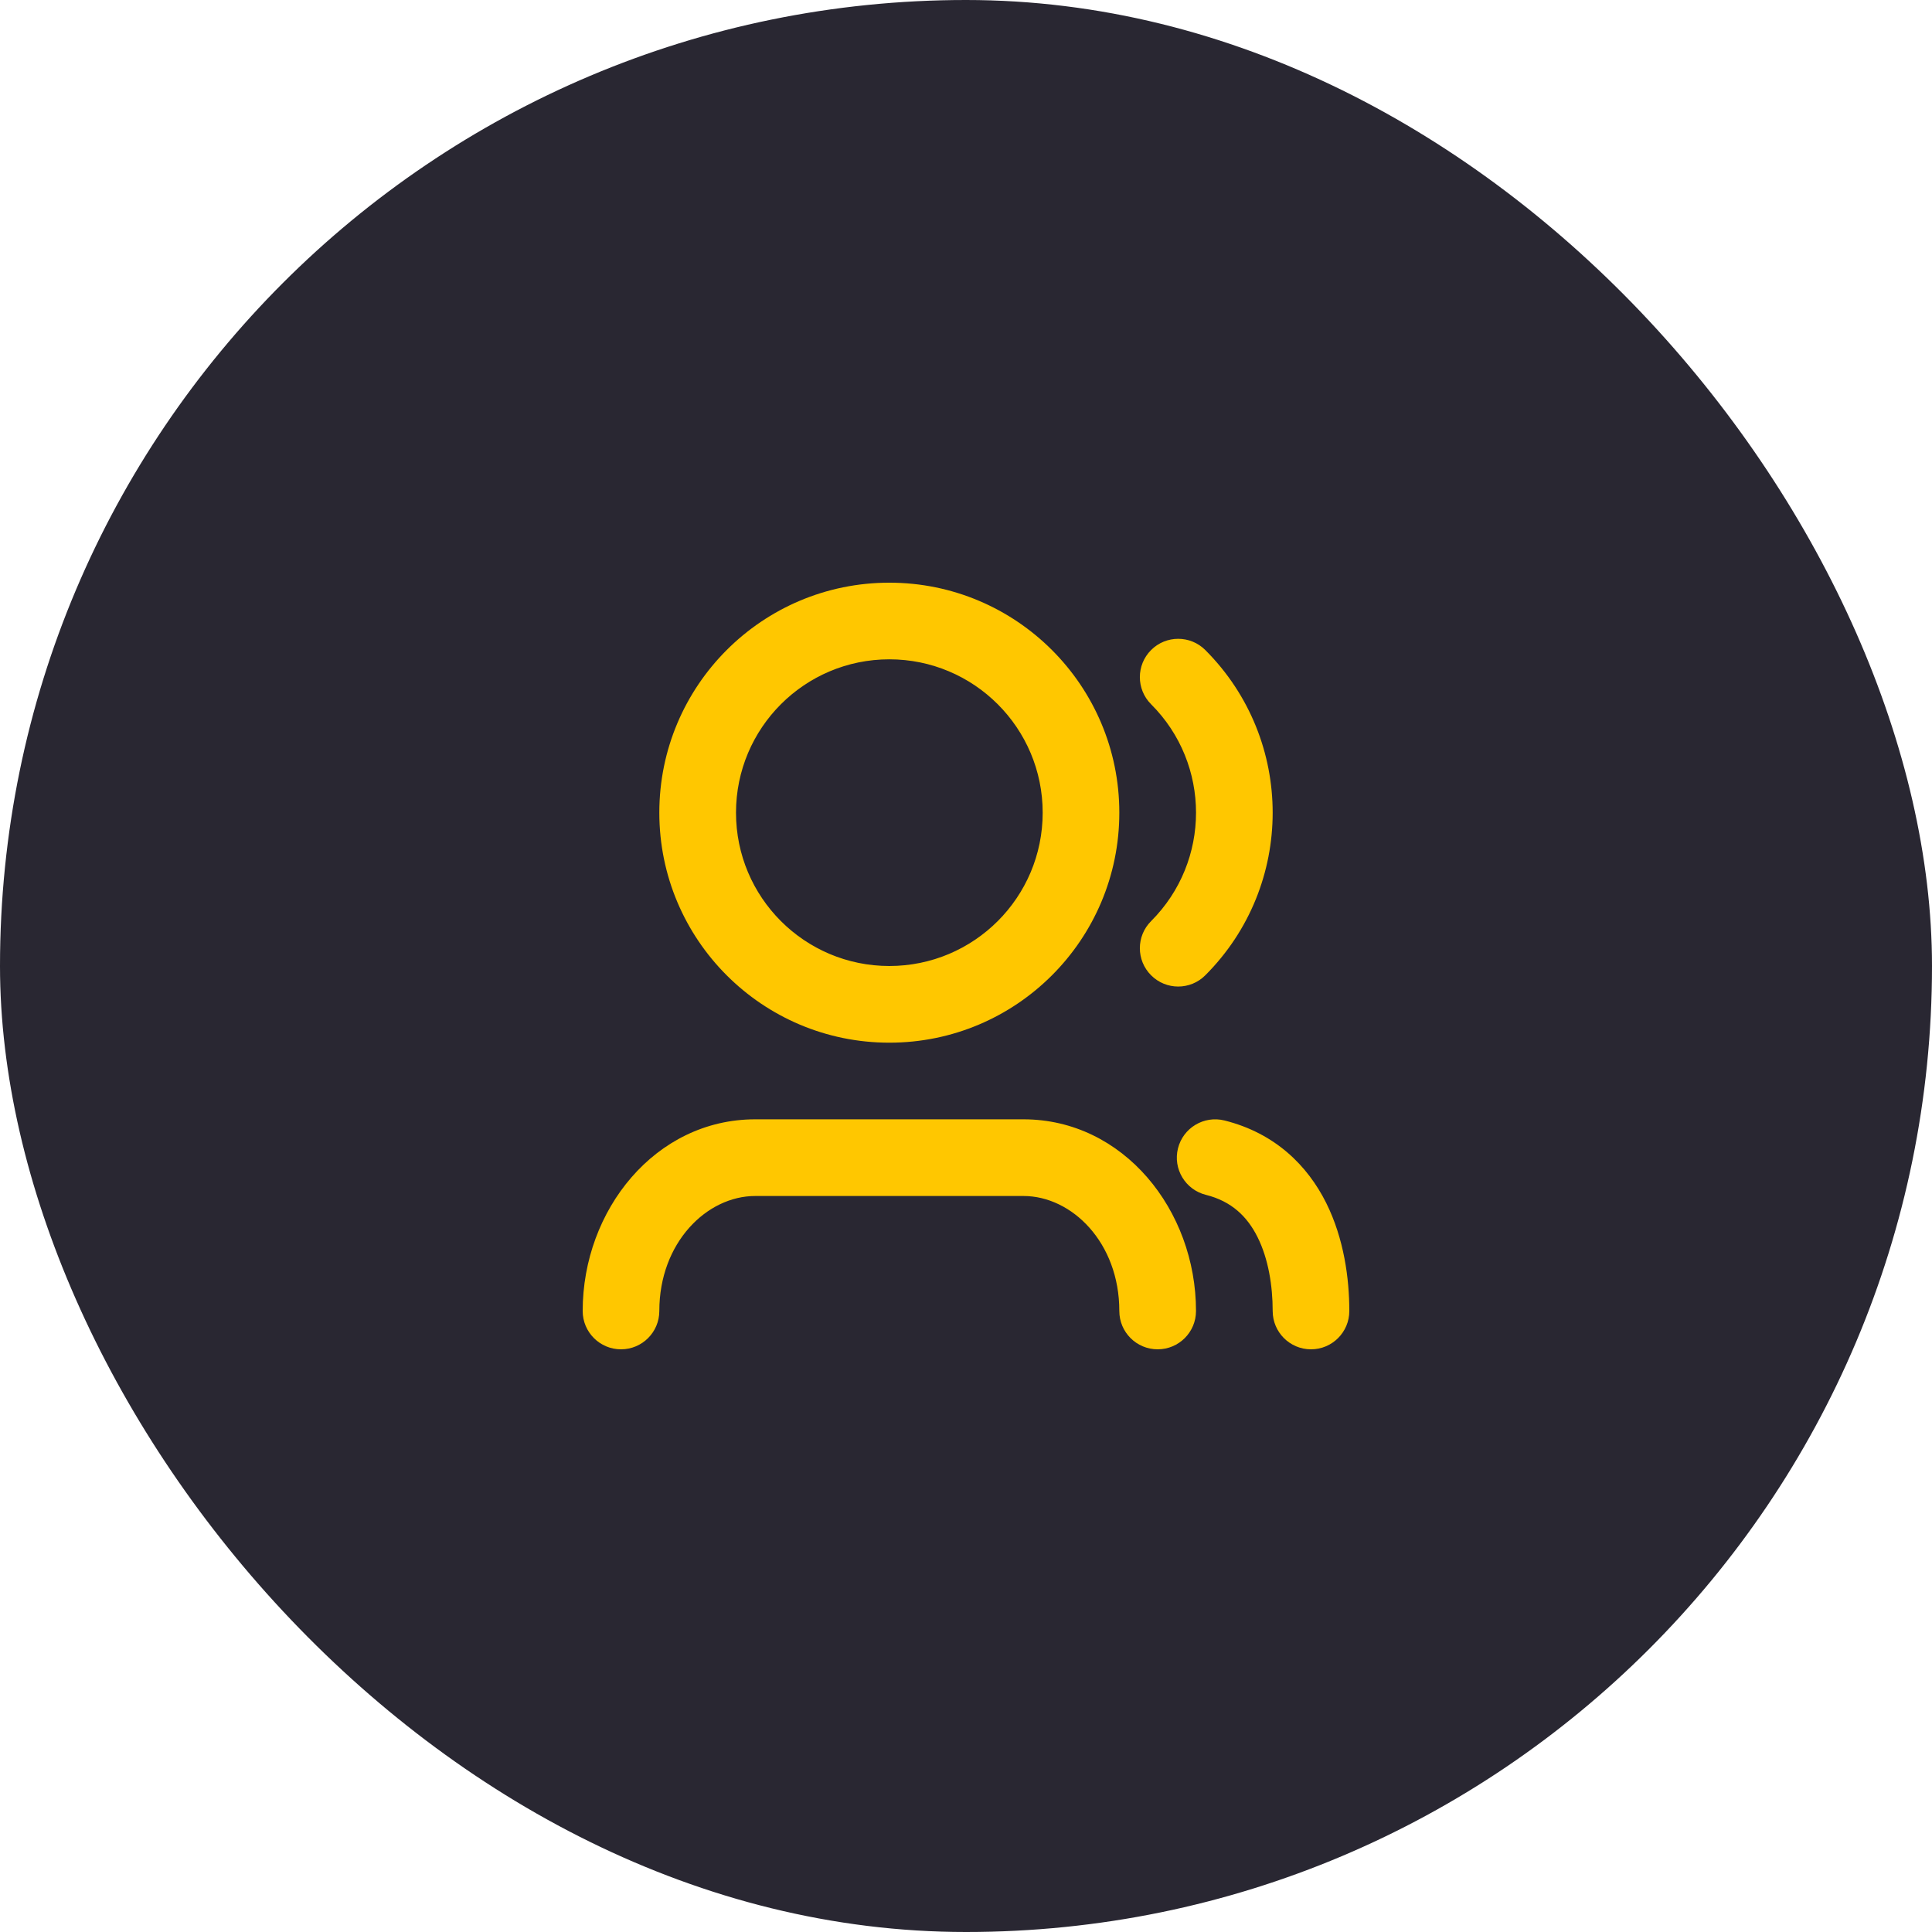 <?xml version="1.0" encoding="UTF-8"?>
<svg xmlns="http://www.w3.org/2000/svg" width="42" height="42" viewBox="0 0 42 42" fill="none">
  <rect width="42" height="42" rx="21" fill="#292732"></rect>
  <path d="M19.333 14.333C17.492 14.333 16 15.826 16 17.667C16 19.508 17.492 21 19.333 21C21.174 21 22.667 19.508 22.667 17.667C22.667 15.826 21.174 14.333 19.333 14.333ZM14.333 17.667C14.333 14.905 16.572 12.667 19.333 12.667C22.095 12.667 24.333 14.905 24.333 17.667C24.333 20.428 22.095 22.667 19.333 22.667C16.572 22.667 14.333 20.428 14.333 17.667ZM25.024 14.131C25.349 13.806 25.877 13.806 26.202 14.131C28.155 16.084 28.155 19.25 26.202 21.202C25.877 21.528 25.349 21.528 25.024 21.202C24.698 20.877 24.698 20.349 25.024 20.024C26.326 18.722 26.326 16.611 25.024 15.31C24.698 14.984 24.698 14.457 25.024 14.131ZM25.608 24.965C25.72 24.518 26.172 24.247 26.619 24.358C27.725 24.635 28.426 25.343 28.829 26.148C29.218 26.928 29.333 27.798 29.333 28.5C29.333 28.96 28.96 29.333 28.5 29.333C28.04 29.333 27.667 28.96 27.667 28.5C27.667 27.952 27.573 27.364 27.338 26.894C27.116 26.449 26.775 26.115 26.215 25.975C25.768 25.863 25.497 25.411 25.608 24.965ZM16.417 26C15.367 26 14.333 27.011 14.333 28.5C14.333 28.96 13.96 29.333 13.5 29.333C13.04 29.333 12.667 28.96 12.667 28.5C12.667 26.307 14.245 24.333 16.417 24.333H22.25C24.422 24.333 26 26.307 26 28.5C26 28.96 25.627 29.333 25.167 29.333C24.706 29.333 24.333 28.96 24.333 28.5C24.333 27.011 23.3 26 22.25 26H16.417Z" fill="#FFC700"></path>
</svg>
